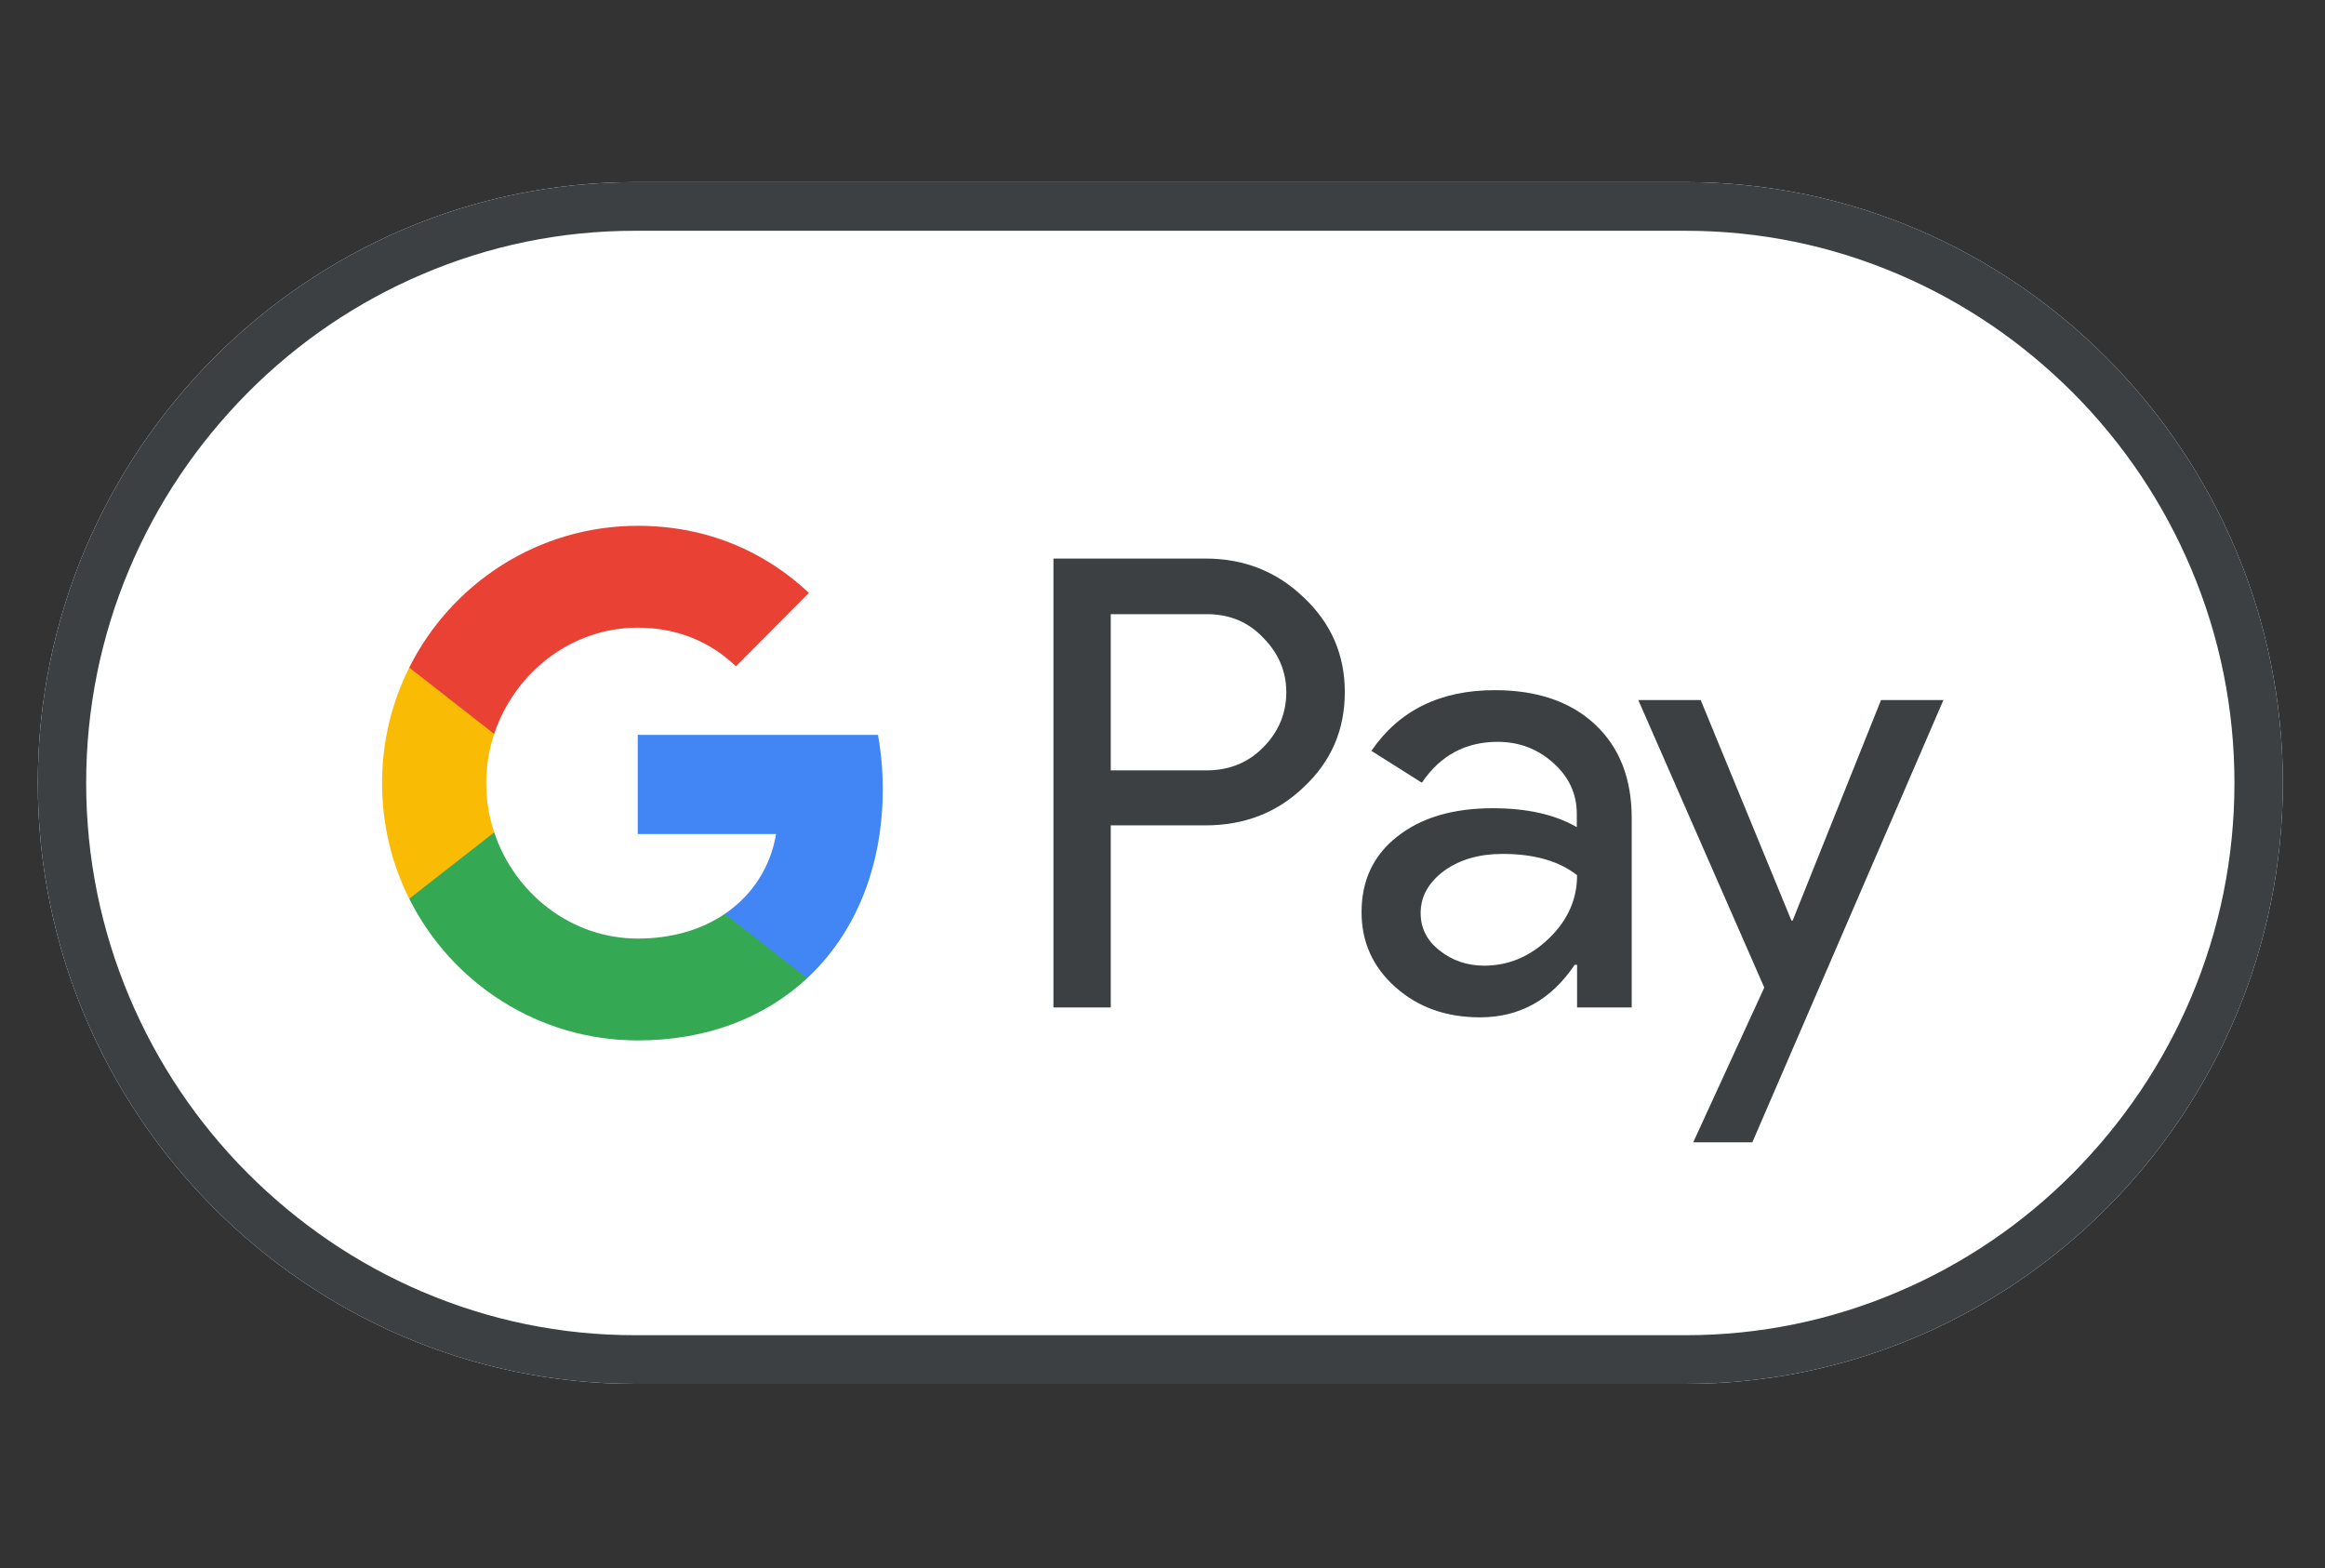 <?xml version="1.0" encoding="utf-8"?>
<svg viewBox="66.054 0 65.244 44" width="65.244px" height="44px" fill="none" xmlns="http://www.w3.org/2000/svg">
  <rect x="66.054" y="0" width="65.244" height="44" fill="#333333" stroke="none"/>
  <defs>
    <clipPath id="clip0_224_12010">
      <rect width="518.33" height="42.823" fill="white" transform="translate(0 0.55)"/>
    </clipPath>
    <clipPath id="clip1_224_12010">
      <rect width="48" height="32" fill="white" transform="translate(0 5.961)"/>
    </clipPath>
    <clipPath id="clip2_224_12010">
      <rect width="63" height="43" fill="white" transform="translate(67.115 0.461)"/>
    </clipPath>
  </defs>
  <g clip-path="url(#clip0_224_12010)" transform="matrix(1, 0, 0, 1, -1.4210854715202004e-14, 0)">
    <g clip-path="url(#clip1_224_12010)">
      <path d="M43.701 5.961H4.299C4.135 5.961 3.97 5.961 3.806 5.962C3.668 5.963 3.53 5.965 3.392 5.969C3.09 5.977 2.786 5.996 2.489 6.052C2.187 6.108 1.905 6.201 1.631 6.346C1.361 6.489 1.114 6.676 0.9 6.899C0.686 7.122 0.506 7.379 0.369 7.66C0.229 7.946 0.141 8.239 0.087 8.554C0.033 8.864 0.015 9.18 0.007 9.494C0.003 9.637 0.002 9.781 0.001 9.925C-0 10.096 5.10388e-05 10.267 5.10388e-05 10.438V33.485C5.10388e-05 33.656 -0 33.827 0.001 33.998C0.002 34.142 0.003 34.286 0.007 34.43C0.015 34.743 0.033 35.059 0.087 35.369C0.141 35.684 0.229 35.977 0.369 36.263C0.506 36.544 0.686 36.801 0.9 37.024C1.114 37.247 1.361 37.434 1.631 37.577C1.905 37.722 2.187 37.815 2.489 37.872C2.786 37.927 3.09 37.946 3.392 37.954C3.53 37.958 3.668 37.959 3.806 37.96C3.97 37.961 4.135 37.961 4.299 37.961H43.701C43.865 37.961 44.03 37.961 44.193 37.96C44.332 37.959 44.47 37.958 44.608 37.954C44.909 37.946 45.213 37.927 45.511 37.872C45.813 37.815 46.094 37.722 46.369 37.577C46.639 37.434 46.885 37.247 47.1 37.024C47.314 36.801 47.493 36.544 47.63 36.263C47.771 35.977 47.859 35.684 47.913 35.369C47.967 35.059 47.984 34.743 47.992 34.43C47.996 34.286 47.998 34.142 47.999 33.998C48 33.827 48 33.656 48 33.485V10.438C48 10.267 48 10.096 47.999 9.925C47.998 9.781 47.996 9.637 47.992 9.494C47.984 9.18 47.967 8.864 47.913 8.554C47.859 8.239 47.771 7.946 47.63 7.66C47.493 7.379 47.314 7.122 47.1 6.899C46.885 6.676 46.639 6.489 46.369 6.346C46.094 6.201 45.813 6.108 45.511 6.052C45.213 5.996 44.909 5.977 44.608 5.969C44.47 5.965 44.332 5.963 44.193 5.962C44.03 5.961 43.865 5.961 43.701 5.961Z" fill="black"/>
      <path d="M43.701 7.028L44.186 7.029C44.318 7.03 44.449 7.031 44.581 7.035C44.81 7.042 45.079 7.055 45.33 7.101C45.547 7.142 45.73 7.204 45.905 7.297C46.078 7.389 46.237 7.509 46.375 7.653C46.514 7.797 46.629 7.963 46.718 8.145C46.807 8.326 46.866 8.515 46.905 8.744C46.95 9.001 46.962 9.282 46.969 9.523C46.972 9.659 46.974 9.794 46.974 9.933C46.976 10.102 46.976 10.27 46.976 10.438V33.485C46.976 33.654 46.976 33.821 46.974 33.993C46.974 34.129 46.972 34.265 46.969 34.401C46.962 34.641 46.95 34.922 46.905 35.183C46.866 35.408 46.807 35.597 46.718 35.779C46.629 35.961 46.514 36.126 46.376 36.27C46.236 36.415 46.078 36.534 45.903 36.627C45.73 36.719 45.547 36.781 45.332 36.822C45.076 36.869 44.796 36.882 44.585 36.888C44.453 36.891 44.321 36.893 44.185 36.894C44.024 36.895 43.863 36.895 43.701 36.895H4.299C4.296 36.895 4.294 36.895 4.292 36.895C4.133 36.895 3.973 36.895 3.811 36.894C3.679 36.893 3.547 36.891 3.419 36.888C3.204 36.882 2.923 36.869 2.67 36.822C2.453 36.781 2.27 36.719 2.094 36.625C1.921 36.534 1.763 36.414 1.624 36.269C1.486 36.126 1.371 35.961 1.282 35.779C1.193 35.597 1.134 35.407 1.095 35.179C1.049 34.919 1.037 34.64 1.031 34.401C1.027 34.264 1.026 34.128 1.025 33.992L1.024 33.591L1.024 33.485V10.438L1.024 10.332L1.025 9.932C1.026 9.795 1.027 9.659 1.031 9.522C1.037 9.283 1.049 9.004 1.095 8.741C1.134 8.516 1.193 8.326 1.282 8.143C1.371 7.962 1.486 7.798 1.624 7.653C1.763 7.509 1.921 7.389 2.096 7.297C2.27 7.204 2.453 7.142 2.67 7.101C2.92 7.055 3.189 7.042 3.42 7.035C3.551 7.031 3.682 7.03 3.812 7.029L4.299 7.028H43.701Z" fill="white"/>
      <path d="M13.104 16.724C13.515 16.189 13.793 15.47 13.72 14.736C13.118 14.767 12.384 15.149 11.959 15.685C11.577 16.144 11.24 16.893 11.328 17.596C12.003 17.657 12.678 17.245 13.104 16.724Z" fill="black"/>
      <path d="M13.712 17.734C12.732 17.673 11.898 18.313 11.429 18.313C10.961 18.313 10.243 17.764 9.468 17.779C8.458 17.794 7.521 18.389 7.009 19.334C5.955 21.226 6.731 24.032 7.755 25.572C8.253 26.334 8.853 27.174 9.643 27.143C10.39 27.113 10.683 26.64 11.59 26.64C12.497 26.64 12.761 27.143 13.551 27.128C14.371 27.113 14.883 26.366 15.381 25.603C15.952 24.734 16.186 23.895 16.201 23.849C16.186 23.834 14.62 23.208 14.605 21.332C14.591 19.762 15.835 19.015 15.893 18.968C15.191 17.886 14.093 17.764 13.712 17.734Z" fill="black"/>
      <path d="M22.252 15.608C24.384 15.608 25.868 17.138 25.868 19.366C25.868 21.602 24.353 23.14 22.199 23.14H19.839V27.049H18.133V15.608H22.252V15.608ZM19.839 21.649H21.795C23.28 21.649 24.125 20.817 24.125 19.374C24.125 17.931 23.28 17.107 21.803 17.107H19.839V21.649Z" fill="black"/>
      <path d="M26.314 24.678C26.314 23.219 27.387 22.324 29.291 22.213L31.483 22.078V21.436C31.483 20.508 30.882 19.953 29.877 19.953C28.925 19.953 28.331 20.429 28.187 21.174H26.634C26.725 19.668 27.958 18.558 29.938 18.558C31.879 18.558 33.12 19.628 33.12 21.301V27.049H31.544V25.677H31.506C31.042 26.605 30.029 27.192 28.979 27.192C27.41 27.192 26.314 26.177 26.314 24.678ZM31.483 23.925V23.267L29.512 23.394C28.529 23.465 27.974 23.917 27.974 24.631C27.974 25.36 28.552 25.836 29.436 25.836C30.585 25.836 31.483 25.011 31.483 23.925Z" fill="black"/>
      <path d="M34.608 30.117V28.73C34.73 28.761 35.004 28.761 35.141 28.761C35.902 28.761 36.313 28.428 36.565 27.572C36.565 27.556 36.709 27.065 36.709 27.057L33.816 18.708H35.598L37.623 25.495H37.653L39.679 18.708H41.415L38.415 27.485C37.73 29.507 36.938 30.157 35.278 30.157C35.141 30.157 34.73 30.141 34.608 30.117Z" fill="black"/>
    </g>
    <g clip-path="url(#clip2_224_12010)">
      <path d="M113.359 5.111H83.87C74.654 5.111 67.115 12.698 67.115 21.972C67.115 31.246 74.654 38.833 83.87 38.833H113.359C122.575 38.833 130.115 31.246 130.115 21.972C130.115 12.698 122.575 5.111 113.359 5.111Z" fill="white"/>
      <path d="M113.359 6.476C115.428 6.476 117.439 6.889 119.332 7.699C121.167 8.483 122.809 9.604 124.233 11.029C125.649 12.454 126.763 14.115 127.543 15.961C128.347 17.866 128.757 19.89 128.757 21.972C128.757 24.054 128.347 26.078 127.543 27.983C126.763 29.829 125.649 31.482 124.233 32.915C122.818 34.34 121.167 35.461 119.332 36.245C117.439 37.054 115.428 37.468 113.359 37.468H83.87C81.8 37.468 79.79 37.054 77.897 36.245C76.062 35.461 74.42 34.34 72.996 32.915C71.58 31.49 70.466 29.829 69.686 27.983C68.882 26.078 68.472 24.054 68.472 21.972C68.472 19.89 68.882 17.866 69.686 15.961C70.466 14.115 71.58 12.462 72.996 11.029C74.411 9.604 76.062 8.483 77.897 7.699C79.79 6.889 81.8 6.476 83.87 6.476H113.359ZM113.359 5.111H83.87C74.654 5.111 67.115 12.698 67.115 21.972C67.115 31.246 74.654 38.833 83.87 38.833H113.359C122.575 38.833 130.115 31.246 130.115 21.972C130.115 12.698 122.575 5.111 113.359 5.111Z" fill="#3C4043"/>
      <path d="M97.224 23.169V28.27H95.616V15.674H99.88C100.961 15.674 101.882 16.037 102.636 16.762C103.407 17.487 103.792 18.372 103.792 19.418C103.792 20.488 103.407 21.373 102.636 22.09C101.891 22.807 100.969 23.161 99.88 23.161H97.224V23.169ZM97.224 17.226V21.618H99.914C100.55 21.618 101.086 21.399 101.505 20.969C101.933 20.539 102.15 20.016 102.15 19.426C102.15 18.844 101.933 18.33 101.505 17.9C101.086 17.453 100.559 17.234 99.914 17.234H97.224V17.226Z" fill="#3C4043"/>
      <path d="M107.998 19.367C109.188 19.367 110.126 19.687 110.813 20.328C111.5 20.969 111.843 21.846 111.843 22.958V28.27H110.31V27.073H110.243C109.581 28.059 108.693 28.548 107.588 28.548C106.641 28.548 105.853 28.27 105.217 27.705C104.58 27.14 104.262 26.44 104.262 25.597C104.262 24.704 104.597 23.995 105.267 23.473C105.937 22.942 106.834 22.68 107.948 22.68C108.903 22.68 109.69 22.857 110.302 23.211V22.84C110.302 22.276 110.084 21.803 109.64 21.407C109.196 21.011 108.677 20.817 108.082 20.817C107.185 20.817 106.473 21.196 105.954 21.964L104.538 21.07C105.317 19.932 106.473 19.367 107.998 19.367ZM105.92 25.622C105.92 26.044 106.096 26.398 106.457 26.676C106.808 26.955 107.227 27.098 107.705 27.098C108.383 27.098 108.987 26.845 109.514 26.339C110.042 25.833 110.31 25.243 110.31 24.56C109.808 24.164 109.112 23.962 108.216 23.962C107.562 23.962 107.018 24.122 106.582 24.434C106.138 24.763 105.92 25.159 105.92 25.622Z" fill="#3C4043"/>
      <path d="M120.59 19.645L115.228 32.055H113.569L115.563 27.713L112.028 19.645H113.779L116.325 25.833H116.359L118.839 19.645H120.59Z" fill="#3C4043"/>
      <path d="M90.826 22.141C90.826 21.613 90.779 21.108 90.692 20.622H83.95V23.404L87.833 23.405C87.675 24.331 87.169 25.12 86.392 25.646V27.451H88.703C90.053 26.194 90.826 24.336 90.826 22.141Z" fill="#4285F4"/>
      <path d="M86.393 25.646C85.749 26.083 84.921 26.338 83.952 26.338C82.079 26.338 80.491 25.069 79.922 23.357H77.538V25.219C78.719 27.578 81.147 29.196 83.952 29.196C85.89 29.196 87.519 28.555 88.704 27.45L86.393 25.646Z" fill="#34A853"/>
      <path d="M79.698 21.976C79.698 21.496 79.777 21.031 79.922 20.594V18.733H77.538C77.049 19.708 76.775 20.809 76.775 21.976C76.775 23.143 77.05 24.244 77.538 25.22L79.922 23.358C79.777 22.921 79.698 22.457 79.698 21.976Z" fill="#FABB05"/>
      <path d="M83.952 17.613C85.01 17.613 85.957 17.98 86.705 18.697L88.754 16.637C87.51 15.471 85.888 14.755 83.952 14.755C81.148 14.755 78.719 16.374 77.538 18.733L79.922 20.595C80.491 18.883 82.079 17.613 83.952 17.613Z" fill="#E94235"/>
    </g>
    <mask id="mask0_224_12010" style="mask-type:luminance" maskUnits="userSpaceOnUse" x="149" y="1" width="42" height="42">
      <path d="M190.804 1.174H149.229V42.749H190.804V1.174Z" fill="white"/>
    </mask>
    <g mask="url(#mask0_224_12010)">
      <path d="M183.304 11.389L184.66 7.746H190.732V1.174H149.229V42.749H190.804V36.177H185.018L182.875 33.748L180.733 36.177H164.444V23.033H159.086L165.877 7.818H172.448L174.02 11.246V7.818H182.092L183.304 11.389ZM178.802 13.819V12.318L179.373 13.817L182.088 21.032H184.66L187.375 13.817L187.875 12.318V20.961H190.733V9.89H186.021L183.875 15.461L183.304 17.032L182.733 15.461L180.589 9.89H175.877V20.962H178.802V13.819ZM172.731 20.962H175.946L171.017 9.89H167.159L162.229 20.962H165.443L166.301 18.82H171.659L172.731 20.962ZM168.66 13.746L169.231 12.39L169.802 13.746L170.945 16.604H167.522L168.665 13.746H168.66ZM166.66 23.032V34.104H175.874V31.748H169.373V29.819H175.659V27.463H169.373V25.462H175.874V23.106L166.66 23.032ZM186.304 34.032H189.947L184.732 28.532L189.947 23.032H186.304L182.946 26.673L179.588 23.03H175.874L181.089 28.602L175.874 34.104L179.375 34.103L182.733 30.459L186.304 34.032ZM187.661 28.532L190.804 31.748V25.39L187.661 28.533V28.532Z" fill="#006FCF"/>
    </g>
    <path fill-rule="evenodd" clip-rule="evenodd" d="M256.789 42.601C268.057 42.601 277.192 33.361 277.192 21.962C277.192 10.563 268.057 1.322 256.789 1.322C251.739 1.322 247.118 3.178 243.555 6.253C239.992 3.178 235.371 1.322 230.321 1.322C219.053 1.322 209.918 10.563 209.918 21.962C209.918 33.361 219.053 42.602 230.321 42.602C235.371 42.602 239.993 40.745 243.556 37.671C247.118 40.745 251.74 42.601 256.789 42.601Z" fill="#ED0006"/>
    <path fill-rule="evenodd" clip-rule="evenodd" d="M243.555 37.67C247.942 33.885 250.724 28.252 250.724 21.961C250.724 15.671 247.942 10.038 243.555 6.252C247.118 3.178 251.739 1.322 256.789 1.322C268.057 1.322 277.192 10.562 277.192 21.961C277.192 33.36 268.057 42.601 256.789 42.601C251.739 42.601 247.118 40.745 243.555 37.67Z" fill="#F9A000"/>
    <path fill-rule="evenodd" clip-rule="evenodd" d="M243.556 37.67C247.942 33.885 250.724 28.252 250.724 21.961C250.724 15.671 247.942 10.038 243.556 6.252C239.168 10.038 236.387 15.671 236.387 21.961C236.387 28.252 239.168 33.885 243.556 37.67Z" fill="#FF5E00"/>
    <path fill-rule="evenodd" clip-rule="evenodd" d="M314.147 33.171H307.971L303.341 15.504C303.12 14.691 302.655 13.973 301.967 13.634C300.254 12.783 298.367 12.106 296.307 11.765V11.084H306.255C307.628 11.084 308.658 12.106 308.83 13.293L311.232 26.036L317.405 11.084H323.408L314.147 33.171ZM326.84 33.171H321.009L325.812 11.084H331.643L326.84 33.171ZM339.188 17.203C339.361 16.013 340.391 15.333 341.592 15.333C343.479 15.162 345.536 15.504 347.252 16.352L348.281 11.597C346.565 10.916 344.678 10.575 342.964 10.575C337.304 10.575 333.185 13.634 333.185 17.88C333.185 21.11 336.103 22.806 338.162 23.828C340.391 24.847 341.248 25.527 341.077 26.546C341.077 28.074 339.361 28.754 337.648 28.754C335.588 28.754 333.528 28.245 331.643 27.394L330.613 32.152C332.673 33 334.901 33.342 336.96 33.342C343.308 33.509 347.252 30.453 347.252 25.866C347.252 20.088 339.188 19.75 339.188 17.203ZM367.663 33.171L363.032 11.084H358.058C357.029 11.084 355.999 11.765 355.655 12.783L347.08 33.171H353.084L354.282 29.944H361.659L362.345 33.171H367.663ZM358.916 17.032L360.629 25.356H355.827L358.916 17.032Z" fill="#172B85"/>
    <mask id="mask1_224_12010" style="mask-type:luminance" maskUnits="userSpaceOnUse" x="386" y="0" width="65" height="44">
      <path d="M450.897 0.55H386.778V43.373H450.897V0.55Z" fill="white"/>
    </mask>
    <g mask="url(#mask1_224_12010)">
      <path d="M386.778 36.931H386.936C387.867 37.13 388.699 37.267 389.511 37.267C390.74 37.267 391.632 36.97 391.632 35.92C391.632 33.977 386.814 34.751 386.814 31.539C386.814 29.793 388.441 28.862 390.481 28.862C391.293 28.862 392.108 28.981 392.86 29.219V30.685H392.703C391.849 30.408 391.118 30.29 390.463 30.29C389.491 30.29 388.479 30.507 388.479 31.539C388.479 33.383 393.298 32.648 393.298 35.762C393.298 38.023 391.475 38.698 389.452 38.698C388.461 38.698 387.468 38.558 386.775 38.4V36.934L386.778 36.931Z" fill="#FF4438"/>
      <path d="M409.516 38.338C408.96 38.537 408.327 38.695 407.532 38.695C406.56 38.695 405.034 38.477 405.034 36.235V30.524H403.805V29.135H405.034V26.914L406.441 26.616H406.599V29.135H409.653V30.524H406.599V36.196C406.599 37.208 407.452 37.288 407.848 37.288C408.244 37.288 408.88 37.148 409.374 36.99L409.513 38.338H409.516Z" fill="#FF4438"/>
      <path d="M415.325 36.931H415.482C416.414 37.13 417.246 37.267 418.058 37.267C419.286 37.267 420.179 36.97 420.179 35.92C420.179 33.977 415.361 34.751 415.361 31.539C415.361 29.793 416.988 28.862 419.028 28.862C419.84 28.862 420.655 28.981 421.407 29.219V30.685H421.25C420.396 30.408 419.664 30.29 419.01 30.29C418.038 30.29 417.026 30.507 417.026 31.539C417.026 33.383 421.845 32.648 421.845 35.762C421.845 38.023 420.022 38.698 417.999 38.698C417.008 38.698 416.015 38.558 415.322 38.4V36.934L415.325 36.931Z" fill="#FF4438"/>
      <path d="M423.947 29.159L425.336 28.862H425.536V30.072C426.467 29.379 427.477 28.862 428.846 28.862C430.89 28.862 432.475 30.31 432.475 33.404C432.475 36.497 430.89 38.698 427.579 38.698C426.805 38.698 426.19 38.599 425.536 38.46V43.079L424.146 43.376H423.947V29.162V29.159ZM425.533 37.071C426.148 37.169 426.802 37.27 427.636 37.27C429.577 37.27 430.809 36.042 430.809 33.642C430.809 31.42 430.074 30.293 428.489 30.293C427.559 30.293 426.526 30.688 425.536 31.562V37.074L425.533 37.071Z" fill="#FF4438"/>
      <path d="M445.618 38.317L442.42 29.138H444.244L446.489 36.354H446.629L449.095 29.138H450.9L447.402 38.775C446.57 41.154 445.537 42.306 443.833 43.373L442.941 42.222C444.666 40.994 445.103 40.298 445.757 38.695" fill="#FF4438"/>
      <path d="M441.038 38.397L439.749 38.656H439.533V37.347H439.494C438.661 37.981 437.649 38.635 436.282 38.635C435.072 38.635 433.804 37.764 433.804 36.057C433.804 33.757 435.865 33.439 436.978 33.282L439.455 32.946V32.312C439.455 30.727 438.702 30.29 437.335 30.29C436.82 30.29 435.529 30.447 434.479 30.923L434.301 29.457C435.172 29.121 436.54 28.862 437.632 28.862C439.595 28.862 441.041 29.674 441.041 32.312V38.397H441.038ZM439.452 34.114L436.894 34.492C436.219 34.59 435.466 34.87 435.466 35.941C435.466 36.714 436.002 37.249 436.814 37.249C437.685 37.249 438.679 36.693 439.452 36.14V34.117V34.114Z" fill="#FF4438"/>
      <path d="M401.985 32.309C401.985 29.671 400.536 28.859 398.574 28.859C397.483 28.859 396.114 29.118 395.243 29.454L395.421 30.92C396.471 30.444 397.762 30.287 398.276 30.287C399.645 30.287 400.397 30.724 400.397 32.309V32.943L397.919 33.279C396.81 33.436 394.746 33.755 394.746 36.054C394.746 37.758 396.016 38.632 397.223 38.632C398.592 38.632 399.603 37.978 400.435 37.344H400.474V38.653H400.692L401.979 38.394V32.309H401.985ZM400.4 36.137C399.627 36.693 398.636 37.246 397.762 37.246C396.95 37.246 396.415 36.711 396.415 35.938C396.415 34.867 397.167 34.59 397.842 34.489L400.4 34.111V36.134V36.137Z" fill="#FF4438"/>
      <path d="M411.459 38.654H411.468L411.459 38.647V38.654Z" fill="#FF4438"/>
      <path d="M412.847 28.859L411.459 29.156V37.577V38.647L411.468 38.653H411.664L413.047 38.359V37.886V28.859H412.847Z" fill="#FF4438"/>
      <path d="M412.847 25.644L411.459 25.941V26.548V27.621L411.468 27.627H411.664L413.047 27.333V26.86V25.644H412.847Z" fill="#FF4438"/>
      <path d="M425.536 33.076C425.536 33.514 425.182 33.87 424.741 33.87C424.301 33.87 423.947 33.517 423.947 33.076C423.947 32.636 424.301 32.282 424.741 32.282C425.182 32.282 425.536 32.636 425.536 33.076Z" fill="#FF4438"/>
      <path d="M425.42 1.121C425.631 0.91 425.482 0.55 425.181 0.55H420.215L423.102 3.438L425.42 1.121Z" fill="#FF4438"/>
      <path d="M418.478 8.063L414.926 4.511L411.729 7.709L408.413 11.025C408.282 11.156 408.282 11.367 408.413 11.498L411.729 14.814L414.926 18.012L418.478 14.46L415.518 11.501L415.281 11.263L415.518 11.025L418.478 8.066V8.063Z" fill="#FF4438"/>
      <path d="M423.102 19.079L420.227 21.956H425.17C425.468 21.956 425.616 21.596 425.408 21.384L423.102 19.079Z" fill="#FF4438"/>
      <path d="M429.613 11.022L426.297 7.706L422.564 3.973L419.239 0.648C419.18 0.588 419.099 0.556 419.013 0.553C419.01 0.553 419.007 0.553 419.001 0.553H412.844C412.547 0.553 412.398 0.913 412.607 1.124L415.459 3.976L419.01 7.527L422.505 11.025L422.743 11.263L422.505 11.501L419.01 14.999L415.459 18.55L412.618 21.39C412.407 21.602 412.556 21.961 412.853 21.961H419.01C419.099 21.961 419.182 21.926 419.248 21.863L422.561 18.55L426.294 14.817L429.61 11.501C429.741 11.37 429.741 11.159 429.61 11.028" fill="#FF4438"/>
    </g>
    <path fill-rule="evenodd" clip-rule="evenodd" d="M475.81 30.125H472.052C471.795 30.125 471.576 30.312 471.536 30.566L470.015 40.203C469.985 40.394 470.133 40.565 470.326 40.565H472.12C472.377 40.565 472.596 40.378 472.636 40.124L473.046 37.525C473.085 37.27 473.304 37.083 473.561 37.083H474.751C477.227 37.083 478.655 35.885 479.029 33.511C479.196 32.473 479.036 31.657 478.549 31.085C478.015 30.458 477.067 30.125 475.81 30.125ZM476.244 33.645C476.039 34.994 475.008 34.994 474.012 34.994H473.445L473.842 32.475C473.865 32.323 473.998 32.211 474.152 32.211H474.411C475.09 32.211 475.73 32.211 476.062 32.598C476.258 32.829 476.319 33.172 476.244 33.645ZM487.044 33.602H485.245C485.091 33.602 484.959 33.714 484.935 33.867L484.856 34.37L484.73 34.188C484.34 33.622 483.471 33.433 482.604 33.433C480.615 33.433 478.917 34.939 478.586 37.052C478.414 38.106 478.658 39.114 479.256 39.817C479.804 40.463 480.589 40.732 481.523 40.732C483.126 40.732 484.014 39.702 484.014 39.702L483.934 40.202C483.903 40.393 484.05 40.565 484.243 40.565H485.864C486.121 40.565 486.339 40.378 486.38 40.124L487.353 33.964C487.384 33.774 487.236 33.602 487.044 33.602ZM484.535 37.105C484.362 38.133 483.545 38.823 482.506 38.823C481.983 38.823 481.565 38.656 481.296 38.338C481.031 38.023 480.93 37.574 481.014 37.074C481.176 36.054 482.007 35.342 483.031 35.342C483.542 35.342 483.957 35.511 484.231 35.832C484.505 36.155 484.614 36.607 484.535 37.105ZM494.82 33.602H496.63C496.882 33.602 497.031 33.886 496.886 34.094L490.871 42.776C490.774 42.917 490.614 43.001 490.442 43.001H488.636C488.381 43.001 488.233 42.714 488.38 42.506L490.253 39.862L488.261 34.016C488.192 33.813 488.342 33.602 488.559 33.602H490.335C490.566 33.602 490.77 33.753 490.837 33.974L491.894 37.505L494.389 33.831C494.486 33.688 494.648 33.602 494.82 33.602Z" fill="#253B80"/>
    <path fill-rule="evenodd" clip-rule="evenodd" d="M514.43 40.203L515.972 30.39C515.996 30.238 516.127 30.125 516.28 30.125H518.018C518.209 30.125 518.356 30.297 518.326 30.487L516.805 40.124C516.765 40.378 516.547 40.565 516.289 40.565H514.738C514.546 40.565 514.399 40.394 514.43 40.203ZM502.617 30.125H498.858C498.601 30.125 498.383 30.312 498.343 30.566L496.823 40.203C496.792 40.394 496.939 40.565 497.132 40.565H499.06C499.24 40.565 499.393 40.434 499.421 40.256L499.852 37.525C499.892 37.27 500.111 37.083 500.368 37.083H501.557C504.033 37.083 505.461 35.885 505.835 33.511C506.003 32.473 505.842 31.657 505.355 31.085C504.822 30.458 503.875 30.125 502.617 30.125ZM503.051 33.645C502.845 34.994 501.815 34.994 500.819 34.994H500.252L500.65 32.475C500.674 32.323 500.805 32.211 500.959 32.211H501.219C501.898 32.211 502.538 32.211 502.868 32.598C503.066 32.829 503.126 33.172 503.051 33.645ZM513.851 33.602H512.051C511.897 33.602 511.766 33.714 511.743 33.867L511.664 34.37L511.537 34.188C511.148 33.622 510.279 33.433 509.412 33.433C507.423 33.433 505.725 34.939 505.394 37.052C505.223 38.106 505.466 39.114 506.064 39.817C506.613 40.463 507.397 40.732 508.331 40.732C509.934 40.732 510.822 39.702 510.822 39.702L510.742 40.202C510.711 40.394 510.858 40.565 511.052 40.565H512.673C512.929 40.565 513.148 40.378 513.188 40.124L514.16 33.964C514.19 33.774 514.043 33.602 513.851 33.602ZM511.342 37.105C511.169 38.133 510.352 38.823 509.311 38.823C508.789 38.823 508.371 38.656 508.103 38.338C507.837 38.023 507.736 37.574 507.821 37.074C507.984 36.054 508.812 35.342 509.837 35.342C510.348 35.342 510.763 35.511 511.038 35.832C511.313 36.155 511.421 36.607 511.342 37.105Z" fill="#179BD7"/>
    <path d="M489.719 26.678L490.181 23.744L489.152 23.72H484.237L487.652 2.064C487.663 1.999 487.697 1.938 487.747 1.894C487.798 1.851 487.862 1.827 487.93 1.827H496.216C498.967 1.827 500.866 2.4 501.857 3.53C502.321 4.06 502.618 4.614 502.761 5.223C502.911 5.863 502.913 6.627 502.767 7.559L502.756 7.627V8.224L503.221 8.487C503.613 8.695 503.923 8.933 504.162 9.205C504.559 9.658 504.817 10.234 504.925 10.917C505.037 11.619 505 12.455 504.817 13.401C504.605 14.49 504.262 15.437 503.799 16.213C503.373 16.928 502.83 17.52 502.187 17.98C501.572 18.416 500.842 18.748 500.015 18.96C499.215 19.168 498.302 19.273 497.301 19.273H496.657C496.195 19.273 495.747 19.439 495.395 19.737C495.043 20.041 494.809 20.456 494.738 20.91L494.69 21.175L493.874 26.347L493.837 26.537C493.827 26.597 493.81 26.627 493.785 26.648C493.763 26.666 493.731 26.678 493.7 26.678H489.719Z" fill="#253B80"/>
    <path d="M503.661 7.695C503.637 7.853 503.609 8.015 503.577 8.181C502.484 13.792 498.745 15.73 493.97 15.73H491.538C490.954 15.73 490.462 16.154 490.371 16.73L489.127 24.625L488.774 26.863C488.715 27.241 489.007 27.582 489.388 27.582H493.7C494.211 27.582 494.645 27.211 494.725 26.707L494.767 26.488L495.58 21.336L495.632 21.053C495.711 20.548 496.146 20.177 496.656 20.177H497.301C501.479 20.177 504.75 18.48 505.706 13.572C506.104 11.521 505.898 9.809 504.841 8.605C504.521 8.242 504.125 7.941 503.661 7.695Z" fill="#179BD7"/>
    <path d="M502.518 7.24C502.35 7.191 502.178 7.147 502.002 7.107C501.823 7.069 501.642 7.034 501.455 7.004C500.799 6.898 500.081 6.848 499.312 6.848H492.817C492.656 6.848 492.504 6.884 492.369 6.949C492.069 7.093 491.847 7.377 491.793 7.724L490.41 16.476L490.371 16.731C490.462 16.155 490.954 15.731 491.538 15.731H493.969C498.745 15.731 502.483 13.791 503.576 8.182C503.609 8.016 503.636 7.854 503.661 7.696C503.384 7.549 503.085 7.424 502.762 7.317C502.683 7.29 502.601 7.265 502.518 7.24Z" fill="#222D65"/>
    <path d="M491.793 7.724C491.847 7.377 492.069 7.093 492.369 6.95C492.506 6.885 492.656 6.848 492.817 6.848H499.312C500.081 6.848 500.8 6.899 501.455 7.005C501.642 7.035 501.824 7.069 502.002 7.108C502.179 7.148 502.35 7.192 502.518 7.241C502.601 7.265 502.683 7.291 502.763 7.317C503.086 7.424 503.385 7.55 503.662 7.696C503.988 5.622 503.659 4.211 502.539 2.932C501.303 1.525 499.071 0.922 496.217 0.922H487.931C487.348 0.922 486.85 1.346 486.76 1.923L483.308 23.802C483.24 24.235 483.575 24.625 484.01 24.625H489.127L490.411 16.475L491.793 7.724Z" fill="#253B80"/>
  </g>
</svg>